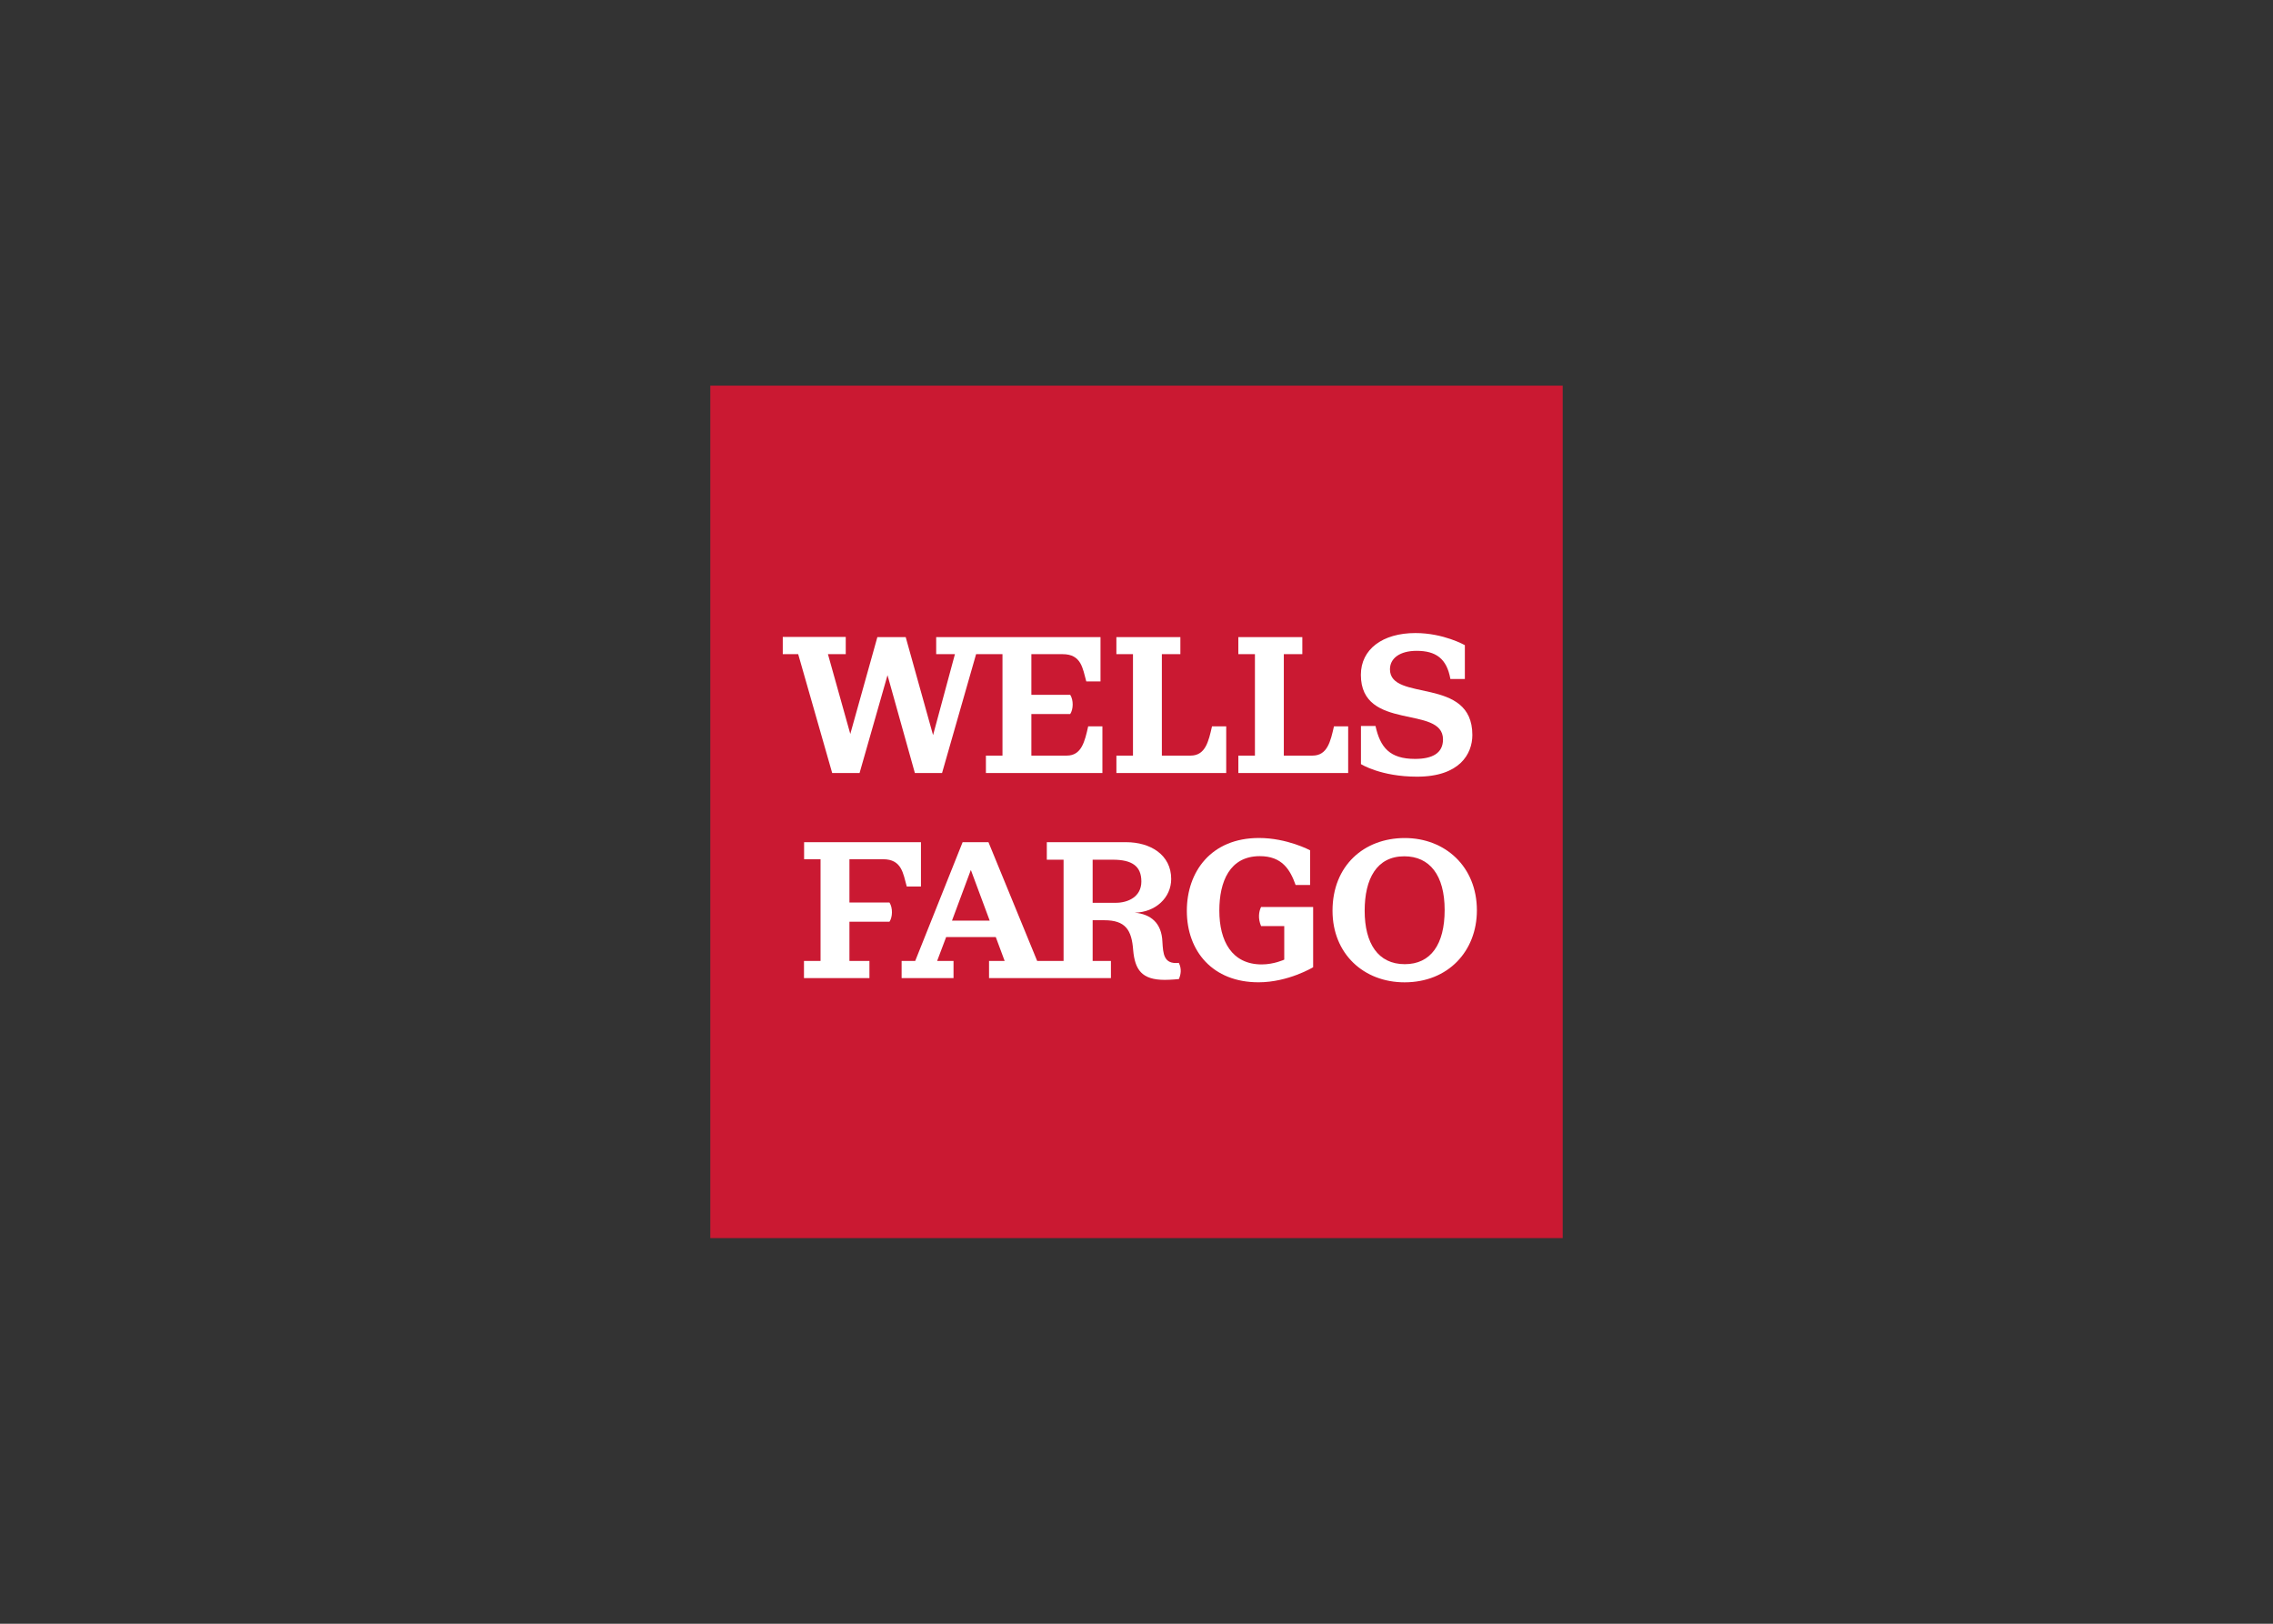<?xml version="1.0" encoding="UTF-8"?>
<svg xmlns="http://www.w3.org/2000/svg" xmlns:xlink="http://www.w3.org/1999/xlink" clip-rule="evenodd" fill-rule="evenodd" viewBox="0 0 560 400">
  <rect x="0" y="0" width="560" height="400" fill="#333333" stroke="none"/>
  <clipPath id="a">
    <path clip-rule="evenodd" d="m0 0h560v400h-560z"></path>
  </clipPath>
  <path d="m0 0h560v400h-560z" fill="none"></path>
  <g clip-path="url(#a)">
    <path d="m175 95h210v210h-210z" fill="#ca1932"></path>
    <g fill="#fff">
      <path d="m192.85 161.15v-4.247h15.517v4.247h-4.386l5.506 19.656 6.67-23.856h6.981l6.743 24.145 5.386-19.945h-4.617v-4.2h40.483v10.92h-3.5c-.901-3.258-1.235-6.72-5.833-6.72h-7.7v10.01h9.567c.849 1.318.781 3.586 0 4.737h-9.567v10.243h8.719c3.666 0 4.437-3.502 5.281-7.21h3.5v11.503h-28.7v-4.293h4.083v-24.99h-6.5l-8.388 29.283h-6.695l-6.743-24.104-6.885 24.104h-6.743l-8.377-29.283z"></path>
      <path d="m275.044 161.15v-4.2h15.765v4.2h-4.559v24.99h7.073c3.666 0 4.437-3.502 5.281-7.21h3.5v11.503h-27.054v-4.293h4.083v-24.99z"></path>
      <path d="m305.09 161.15v-4.2h15.765v4.2h-4.559v24.99h7.073c3.666 0 4.437-3.502 5.281-7.21h3.5v11.503h-27.054v-4.293h4.083v-24.99z"></path>
      <path d="m198.106 207.467v4.2h4.052v25.06h-4.083v4.223h16.125v-4.223h-4.925v-9.66h9.863c.782-1.151.849-3.42 0-4.737h-9.863v-10.663h8.288c4.598 0 4.932 3.462 5.834 6.72h3.5v-10.92zm39.056 0-11.683 29.26h-3.346v4.223h12.787v-4.223h-4.039l2.219-5.881h12.233l2.186 5.881h-3.849v4.223h30.03v-4.223h-4.504v-10.034h2.871c5.238 0 6.747 2.418 7.11 7.343.428 4.859 2.123 7.349 7.777 7.349 1.635 0 3.495-.204 3.495-.204.443-1.058.752-2.451-.022-3.982-3.758.404-3.864-2.28-4.043-5.185-.18-4.67-2.885-6.82-6.822-7.183 5.165-.104 8.986-3.723 8.986-8.301 0-5.968-5.144-9.063-11.115-9.063h-19.529v4.316h4.129v24.944h-6.502l-12.003-29.26zm32.034 4.316h4.971c4.75 0 7.032 1.598 7.032 5.366 0 3.796-3.316 5.251-6.313 5.251h-5.69zm-30.006 2.522 4.643 12.482h-9.286z"></path>
      <path d="m335.3 188.238v-9.401h3.583c1.168 5.301 3.506 8.116 9.741 8.116 4.2 0 6.887-1.363 6.887-4.801 0-8.571-20.232-1.888-20.232-15.91 0-6.303 5.344-10.293 13.438-10.293 6.953 0 12.18 2.984 12.18 2.984v8.33h-3.565c-.891-5.057-3.607-6.933-8.313-6.933-4.101 0-6.575 1.808-6.575 4.552 0 8.141 20.299 1.608 20.299 16.177 0 4.666-3.134 10.271-13.627 10.271-8.956 0-13.816-3.092-13.816-3.092z"></path>
      <path d="m310.051 241.983c-11.244 0-17.65-7.627-17.65-17.604 0-9.648 5.988-17.946 17.779-17.946 6.941 0 12.59 3.035 12.59 3.035v8.545h-3.57c-1.354-3.795-3.335-7.105-8.823-7.105-7.427 0-9.971 6.277-9.971 13.416 0 7.528 3.102 13.256 10.452 13.256 3.005 0 5.542-1.18 5.542-1.18v-8.26h-5.707c-.797-1.839-.569-3.591 0-4.713h12.824v14.844s-6.098 3.712-13.466 3.712z"></path>
      <path d="m346.093 206.446c-10.037 0-17.8 6.799-17.8 17.909 0 10.598 7.672 17.637 17.755 17.637 10.73 0 17.814-7.683 17.814-17.732 0-10.783-7.831-17.814-17.769-17.814zm-.118 4.499c6.245 0 9.944 4.639 9.944 13.232 0 8.487-3.436 13.343-9.824 13.343-6.57 0-9.882-5.11-9.882-13.153 0-7.859 2.948-13.422 9.762-13.422z"></path>
    </g>
  </g>
</svg>
